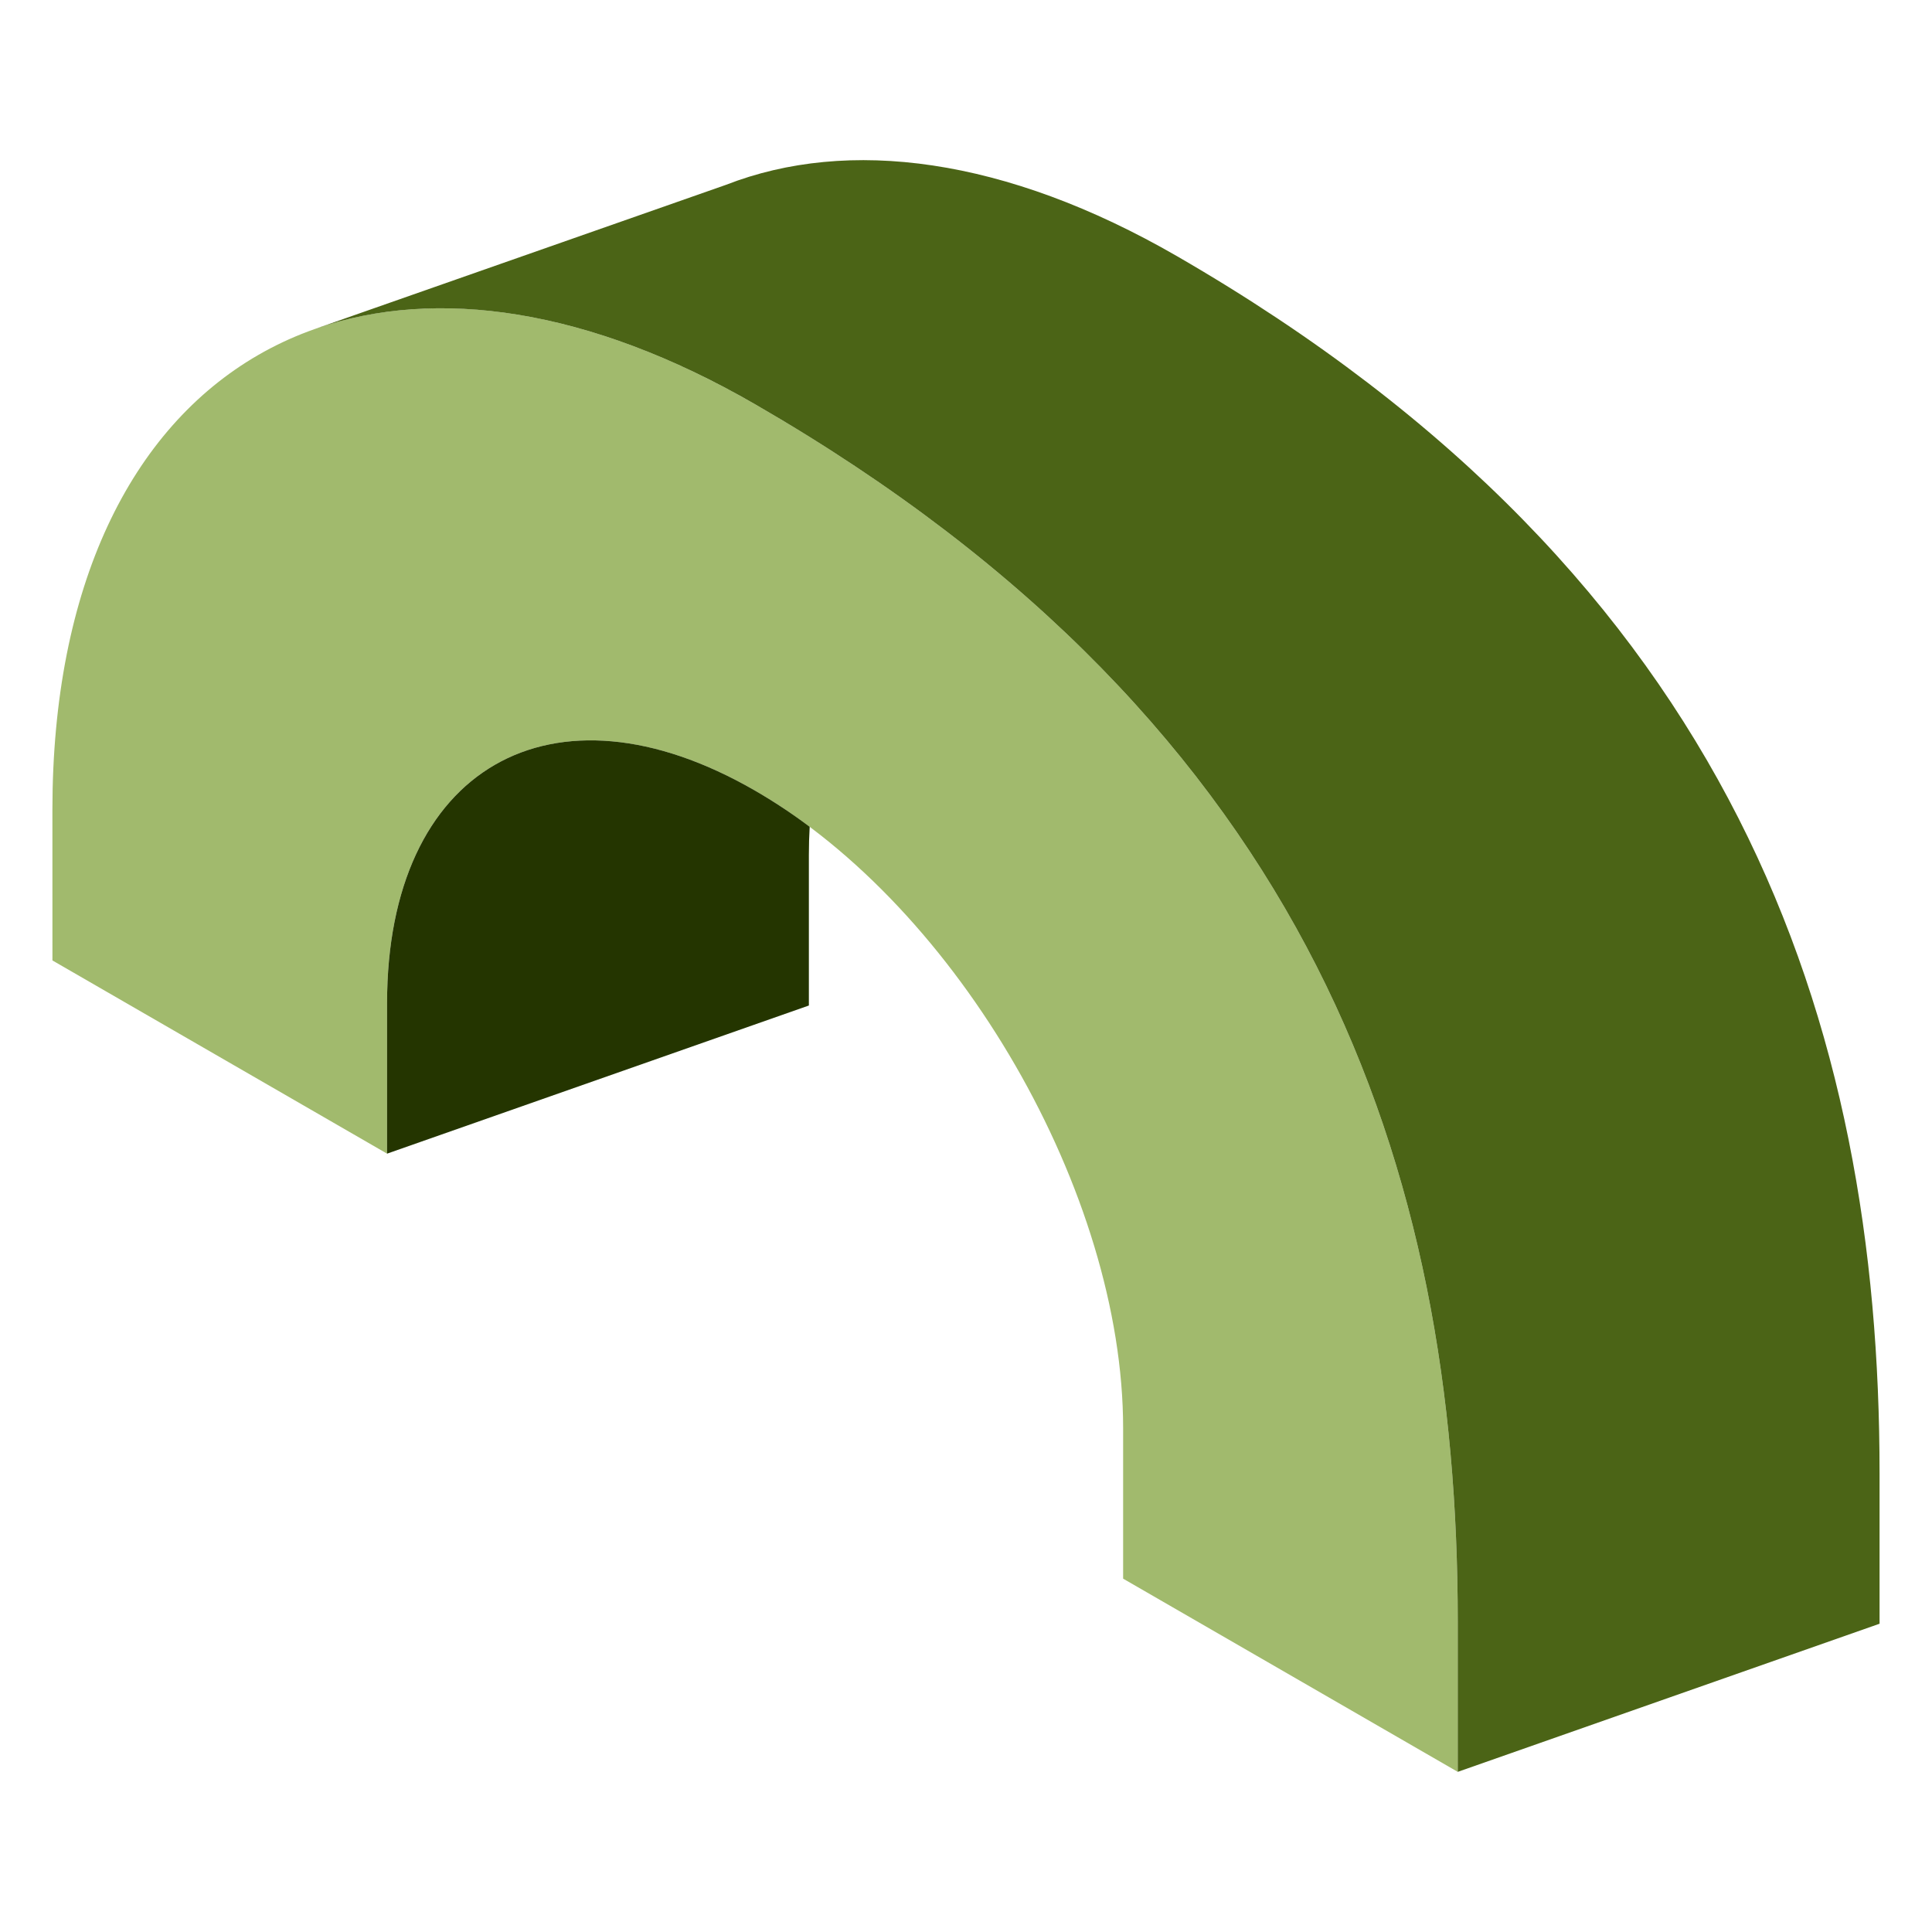 <svg width="64" height="64" viewBox="0 0 64 64" fill="none" xmlns="http://www.w3.org/2000/svg">
<path fill-rule="evenodd" clip-rule="evenodd" d="M1.736 26.829C1.736 11.985 12.157 5.969 25.012 13.391C43.572 24.107 48.289 38.864 48.29 53.709L48.29 58.695L37.205 52.295V47.309C37.205 39.533 31.746 30.079 25.013 26.191C18.279 22.303 12.821 25.455 12.822 33.23V38.216L1.737 31.816L1.736 26.829Z" fill="#A1BA6D"/>
<path d="M10.466 10.886C14.451 9.499 19.509 10.213 25.012 13.391C43.572 24.107 48.289 38.864 48.29 53.709L48.29 58.695L62.263 53.788L62.263 48.802C62.263 33.958 57.545 19.201 38.986 8.484C33.3 5.202 28.091 4.548 24.049 6.123L10.466 10.886Z" fill="#4B6416"/>
<path d="M26.822 27.389C26.244 26.954 25.639 26.554 25.013 26.191C18.28 22.303 12.822 25.454 12.822 33.23V38.216L26.795 33.309L26.795 28.323C26.795 28.004 26.804 27.693 26.822 27.389Z" fill="#243500"/>
</svg>
